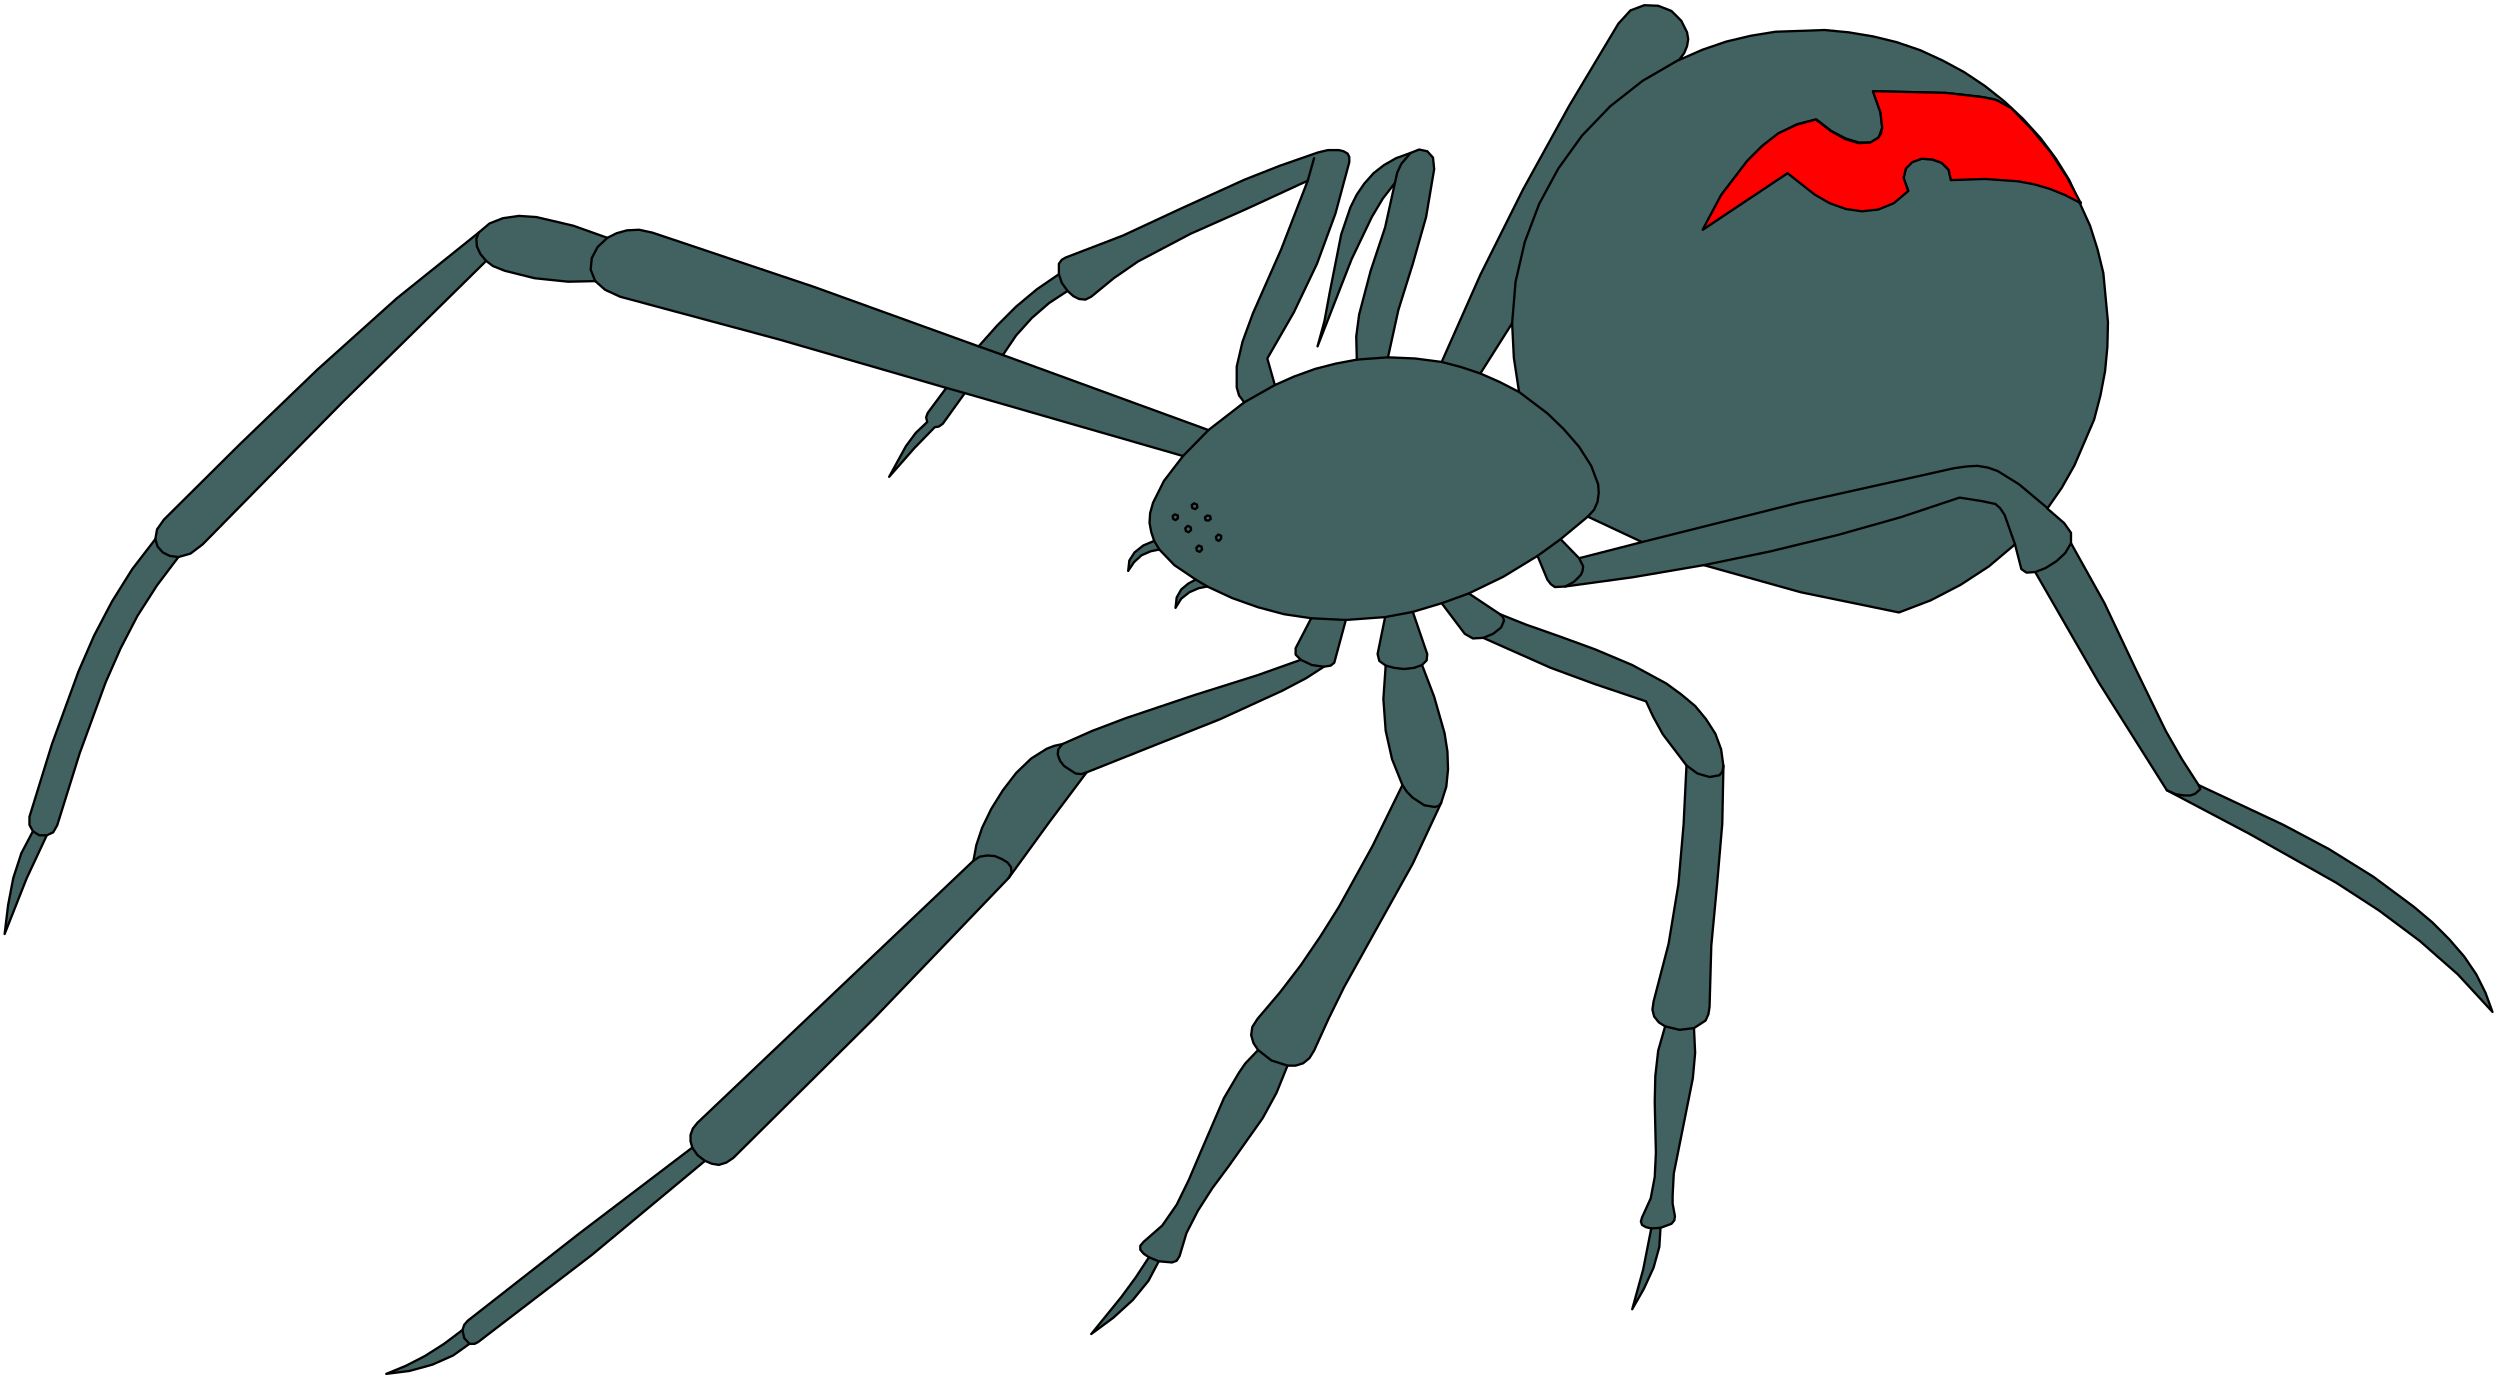 <?xml version="1.0" encoding="UTF-8" standalone="no"?>
<svg
   xmlns:dc="http://purl.org/dc/elements/1.1/"
   xmlns:cc="http://creativecommons.org/ns#"
   xmlns:rdf="http://www.w3.org/1999/02/22-rdf-syntax-ns#"
   xmlns:svg="http://www.w3.org/2000/svg"
   xmlns="http://www.w3.org/2000/svg"
   xmlns:sodipodi="http://sodipodi.sourceforge.net/DTD/sodipodi-0.dtd"
   xmlns:inkscape="http://www.inkscape.org/namespaces/inkscape"
   version="1.0"
   width="76.359mm"
   height="42.192mm"
   id="svg116"
   sodipodi:docname="CS000394.WMF">
  <sodipodi:namedview
     pagecolor="#ffffff"
     bordercolor="#666666"
     borderopacity="1"
     objecttolerance="10"
     gridtolerance="10"
     guidetolerance="10"
     inkscape:pageopacity="0"
     inkscape:pageshadow="2"
     inkscape:window-width="640"
     inkscape:window-height="480"
     id="namedview118" />
  <defs
     id="defs6">
    <clipPath
       clipPathUnits="userSpaceOnUse"
       id="clipWmfPath1">
      <path
         d="M 0,0 L 288.467,0 L 288.467,159.333 L 0,159.333 z"
         id="path2" />
    </clipPath>
    <pattern
       id="WMFhbasepattern"
       patternUnits="userSpaceOnUse"
       width="6"
       height="6"
       x="0"
       y="0" />
  </defs>
  <path
     style="fill:#426161;fill-rule:evenodd;fill-opacity:1;stroke:none;"
     clip-path="url(#clipWmfPath1)"
     d="  M 177.492,64.173   L 173.56,66.572   L 169.561,68.505   L 173.16,70.904   L 176.159,72.103   L 179.958,73.436   L 184.157,74.969   L 188.423,76.768   L 192.356,78.9   L 194.088,80.166   L 195.688,81.499   L 196.954,83.032   L 198.021,84.698   L 198.687,86.497   L 198.954,88.43   L 198.821,95.094   L 198.221,102.091   L 197.554,109.154   L 197.354,116.218   L 197.221,117.084   L 196.888,117.817   L 195.555,118.684   L 195.688,121.549   L 195.422,124.481   L 194.288,130.146   L 193.222,135.477   L 193.089,138.009   L 193.089,138.942   L 193.355,140.408   L 193.289,140.874   L 192.955,141.274   L 191.689,141.741   L 191.556,143.94   L 190.889,146.339   L 189.756,148.804   L 188.423,151.137   L 189.69,146.539   L 190.623,141.807   L 190.023,141.674   L 189.556,141.408   L 189.423,141.008   L 189.556,140.541   L 190.556,138.342   L 191.023,135.877   L 191.156,133.078   L 191.089,130.212   L 191.023,127.213   L 191.089,124.215   L 191.422,121.283   L 192.222,118.484   L 191.489,118.017   L 190.956,117.351   L 190.756,116.551   L 190.889,115.618   L 192.622,108.954   L 193.755,102.091   L 194.355,95.16   L 194.688,88.363   L 191.956,84.765   L 190.823,82.699   L 190.023,80.966   L 184.091,78.967   L 179.025,77.101   L 171.227,73.636   L 170.027,73.703   L 169.094,73.169   L 166.428,69.638   L 163.096,70.637   L 164.762,75.502   L 164.695,76.235   L 164.162,76.768   L 165.562,80.433   L 166.761,84.631   L 167.095,86.764   L 167.161,88.83   L 166.961,90.829   L 166.362,92.695   L 163.096,99.692   L 159.163,106.755   L 155.164,113.952   L 153.365,117.617   L 151.698,121.283   L 151.165,122.149   L 150.432,122.749   L 149.565,123.015   L 148.632,123.015   L 147.366,126.147   L 145.766,129.079   L 141.901,134.544   L 139.968,137.143   L 138.301,139.742   L 136.968,142.34   L 136.169,145.006   L 135.835,145.539   L 135.302,145.739   L 133.769,145.606   L 132.569,147.871   L 130.77,150.071   L 128.504,152.136   L 125.971,154.002   L 129.437,149.737   L 131.103,147.472   L 132.636,145.139   L 132.036,144.739   L 131.636,144.273   L 131.636,143.807   L 132.036,143.34   L 134.169,141.474   L 135.835,139.075   L 137.235,136.21   L 138.568,133.078   L 141.301,126.747   L 143.034,123.815   L 143.767,122.749   L 145.233,121.216   L 144.7,120.416   L 144.433,119.483   L 144.567,118.55   L 145.166,117.617   L 147.766,114.552   L 150.165,111.42   L 152.431,108.088   L 154.564,104.69   L 158.43,97.692   L 161.896,90.629   L 160.696,87.63   L 159.963,84.365   L 159.696,80.7   L 159.963,76.835   L 159.23,76.301   L 159.03,75.502   L 159.896,71.237   L 155.364,71.57   L 154.031,76.501   L 153.631,76.835   L 152.831,76.968   L 150.765,78.301   L 147.966,79.767   L 140.834,83.032   L 125.438,89.163   L 121.239,94.76   L 116.44,101.358   L 100.91,117.551   L 84.647,133.677   L 83.847,134.211   L 82.981,134.477   L 82.181,134.344   L 81.381,134.011   L 68.318,144.873   L 55.187,154.935   L 54.787,155.135   L 54.187,155.135   L 52.321,156.468   L 49.922,157.534   L 47.256,158.267   L 44.59,158.6   L 46.856,157.667   L 49.055,156.535   L 51.255,155.135   L 53.388,153.536   L 53.588,152.936   L 53.988,152.47   L 66.851,142.407   L 79.915,132.478   L 79.715,131.745   L 79.715,131.012   L 79.982,130.279   L 80.515,129.612   L 96.511,114.419   L 112.374,99.358   L 112.707,97.559   L 113.374,95.56   L 114.44,93.361   L 115.773,91.229   L 117.306,89.229   L 119.039,87.563   L 120.839,86.431   L 121.705,86.097   L 122.638,85.897   L 126.104,84.365   L 129.97,82.899   L 137.901,80.233   L 145.1,77.967   L 150.165,76.168   L 149.565,75.568   L 149.565,74.835   L 151.365,71.37   L 148.232,70.904   L 145.233,70.104   L 142.234,69.038   L 139.368,67.705   L 138.368,67.905   L 137.302,68.371   L 136.368,69.104   L 135.702,70.171   L 135.835,68.971   L 136.368,68.038   L 137.168,67.372   L 138.035,66.905   L 135.569,65.239   L 133.836,63.44   L 132.836,63.64   L 131.77,64.107   L 130.903,64.906   L 130.237,65.906   L 130.37,64.706   L 130.97,63.773   L 131.97,62.974   L 133.236,62.441   L 132.903,61.441   L 132.703,60.375   L 132.769,59.242   L 133.103,58.042   L 134.369,55.51   L 136.568,52.645   L 111.374,45.381   L 108.842,48.913   L 108.375,49.246   L 107.908,49.313   L 105.509,51.778   L 102.643,55.044   L 104.576,51.512   L 105.709,49.979   L 107.042,48.713   L 106.909,48.18   L 107.109,47.647   L 109.241,44.781   L 89.913,39.184   L 71.583,34.252   L 69.851,33.453   L 68.717,32.453   L 65.585,32.52   L 61.719,32.12   L 58.253,31.254   L 56.92,30.72   L 56.12,30.121   L 39.591,46.381   L 23.395,62.84   L 21.995,63.907   L 20.595,64.306   L 18.129,67.572   L 15.863,71.104   L 13.93,74.835   L 12.197,78.767   L 9.198,86.964   L 6.598,95.293   L 6.132,96.093   L 5.399,96.426   L 3.066,101.424   L 0.533,107.822   L 0.933,104.49   L 1.533,101.358   L 2.466,98.492   L 3.799,95.96   L 3.399,95.227   L 3.399,94.294   L 5.999,85.897   L 9.065,77.501   L 10.864,73.369   L 12.93,69.438   L 15.263,65.706   L 17.929,62.241   L 18.129,61.108   L 18.929,59.975   L 27.727,51.245   L 36.658,42.649   L 45.789,34.452   L 55.254,26.855   L 56.52,25.789   L 58.053,25.189   L 59.919,24.923   L 61.919,25.056   L 66.185,26.056   L 70.117,27.455   L 71.184,26.922   L 72.383,26.589   L 73.783,26.522   L 75.316,26.855   L 93.978,33.119   L 112.974,39.983   L 115.107,37.584   L 117.306,35.385   L 119.706,33.386   L 122.238,31.653   L 122.238,30.454   L 122.572,29.987   L 123.038,29.721   L 129.637,27.189   L 136.368,24.057   L 143.7,20.725   L 147.766,19.125   L 152.165,17.593   L 153.298,17.326   L 154.564,17.326   L 155.097,17.459   L 155.564,17.726   L 155.764,18.126   L 155.764,18.726   L 154.164,24.656   L 152.032,30.454   L 149.365,36.052   L 146.3,41.383   L 147.166,44.448   L 149.432,43.448   L 151.832,42.582   L 154.164,41.982   L 156.63,41.516   L 156.564,38.85   L 156.897,36.318   L 158.23,31.254   L 159.896,26.256   L 161.029,21.124   L 159.63,22.924   L 158.363,25.056   L 156.031,29.921   L 152.098,39.983   L 152.898,37.051   L 153.498,33.786   L 154.831,27.055   L 155.897,23.923   L 156.63,22.457   L 157.497,21.191   L 158.563,19.992   L 159.763,19.059   L 161.163,18.259   L 162.829,17.659   L 163.829,17.259   L 164.762,17.459   L 165.428,18.192   L 165.562,19.525   L 164.629,25.056   L 163.096,30.454   L 161.429,35.785   L 160.23,41.249   L 163.362,41.383   L 166.428,41.783   L 170.894,31.72   L 175.826,21.858   L 181.158,12.195   L 186.823,2.732   L 188.223,1.199   L 189.823,0.6   L 191.422,0.666   L 192.955,1.266   L 194.088,2.399   L 194.755,3.732   L 194.888,4.531   L 194.755,5.331   L 194.422,6.131   L 193.822,6.93   L 196.555,5.731   L 199.287,4.798   L 202.087,4.132   L 204.953,3.665   L 210.618,3.465   L 213.417,3.732   L 216.217,4.198   L 218.949,4.865   L 221.682,5.798   L 224.282,6.997   L 226.748,8.33   L 229.147,9.929   L 231.413,11.728   L 233.546,13.728   L 235.546,15.927   L 237.345,18.326   L 238.878,20.791   L 241.278,26.056   L 242.144,28.788   L 242.811,31.52   L 243.344,37.184   L 243.277,40.05   L 243.011,42.849   L 242.477,45.648   L 241.744,48.446   L 239.478,53.711   L 238.012,56.31   L 236.345,58.709   L 238.278,60.375   L 239.078,61.508   L 239.078,62.707   L 242.944,69.638   L 246.476,77.101   L 250.009,84.365   L 251.875,87.63   L 253.808,90.629   L 263.606,95.227   L 268.871,98.026   L 274.003,101.224   L 278.669,104.69   L 280.802,106.489   L 282.735,108.421   L 284.468,110.42   L 285.867,112.486   L 286.934,114.619   L 287.734,116.818   L 283.734,112.486   L 279.335,108.621   L 274.603,105.089   L 269.671,101.891   L 259.607,96.226   L 250.142,91.229   L 242.277,78.767   L 234.946,66.039   L 233.946,66.106   L 233.346,65.706   L 232.613,62.84   L 229.614,65.373   L 226.348,67.505   L 222.882,69.304   L 219.216,70.704   L 207.885,68.371   L 196.688,65.239   L 188.49,66.639   L 180.692,67.705   L 179.492,67.772   L 179.025,67.438   L 178.625,66.905   L 177.492,64.173  z    M 180.158,62.241   L 183.291,59.642   L 189.556,62.574   L 182.291,64.44   L 180.158,62.241  z    M 170.894,43.115   L 174.56,37.318   L 174.76,41.316   L 175.359,45.248   L 173.16,44.115   L 170.894,43.115  z    M 139.501,49.646   L 115.773,40.983   L 117.306,38.717   L 119.106,36.718   L 121.105,34.985   L 123.238,33.586   L 123.905,34.186   L 124.571,34.519   L 125.304,34.586   L 125.971,34.252   L 128.57,32.12   L 131.37,30.187   L 137.435,26.989   L 144.033,24.057   L 150.965,20.858   L 147.899,28.788   L 144.633,36.185   L 143.434,39.45   L 142.767,42.316   L 142.767,44.715   L 143.034,45.648   L 143.633,46.447   L 139.501,49.646  z   "
     id="path8" />
  <path
     style="fill:none;stroke:#000000;stroke-width:0.267px;stroke-linecap:round;stroke-linejoin:round;stroke-miterlimit:4;stroke-dasharray:none;stroke-opacity:1;"
     clip-path="url(#clipWmfPath1)"
     d="  M 177.492,64.173   L 173.56,66.572   L 169.561,68.505   L 173.16,70.904   L 176.159,72.103   L 179.958,73.436   L 184.157,74.969   L 188.423,76.768   L 192.356,78.9   L 194.088,80.166   L 195.688,81.499   L 196.954,83.032   L 198.021,84.698   L 198.687,86.497   L 198.954,88.43   L 198.821,95.094   L 198.221,102.091   L 197.554,109.154   L 197.354,116.218   L 197.221,117.084   L 196.888,117.817   L 195.555,118.684   L 195.688,121.549   L 195.422,124.481   L 194.288,130.146   L 193.222,135.477   L 193.089,138.009   L 193.089,138.942   L 193.355,140.408   L 193.289,140.874   L 192.955,141.274   L 191.689,141.741   L 191.556,143.94   L 190.889,146.339   L 189.756,148.804   L 188.423,151.137   L 189.69,146.539   L 190.623,141.807   L 190.023,141.674   L 189.556,141.408   L 189.423,141.008   L 189.556,140.541   L 190.556,138.342   L 191.023,135.877   L 191.156,133.078   L 191.089,130.212   L 191.023,127.213   L 191.089,124.215   L 191.422,121.283   L 192.222,118.484   L 191.489,118.017   L 190.956,117.351   L 190.756,116.551   L 190.889,115.618   L 192.622,108.954   L 193.755,102.091   L 194.355,95.16   L 194.688,88.363   L 191.956,84.765   L 190.823,82.699   L 190.023,80.966   L 184.091,78.967   L 179.025,77.101   L 171.227,73.636   L 170.027,73.703   L 169.094,73.169   L 166.428,69.638   L 163.096,70.637   L 164.762,75.502   L 164.695,76.235   L 164.162,76.768   L 165.562,80.433   L 166.761,84.631   L 167.095,86.764   L 167.161,88.83   L 166.961,90.829   L 166.362,92.695   L 163.096,99.692   L 159.163,106.755   L 155.164,113.952   L 153.365,117.617   L 151.698,121.283   L 151.165,122.149   L 150.432,122.749   L 149.565,123.015   L 148.632,123.015   L 147.366,126.147   L 145.766,129.079   L 141.901,134.544   L 139.968,137.143   L 138.301,139.742   L 136.968,142.34   L 136.169,145.006   L 135.835,145.539   L 135.302,145.739   L 133.769,145.606   L 132.569,147.871   L 130.77,150.071   L 128.504,152.136   L 125.971,154.002   L 129.437,149.737   L 131.103,147.472   L 132.636,145.139   L 132.036,144.739   L 131.636,144.273   L 131.636,143.807   L 132.036,143.34   L 134.169,141.474   L 135.835,139.075   L 137.235,136.21   L 138.568,133.078   L 141.301,126.747   L 143.034,123.815   L 143.767,122.749   L 145.233,121.216   L 144.7,120.416   L 144.433,119.483   L 144.567,118.55   L 145.166,117.617   L 147.766,114.552   L 150.165,111.42   L 152.431,108.088   L 154.564,104.69   L 158.43,97.692   L 161.896,90.629   L 160.696,87.63   L 159.963,84.365   L 159.696,80.7   L 159.963,76.835   L 159.23,76.301   L 159.03,75.502   L 159.896,71.237   L 155.364,71.57   L 154.031,76.501   L 153.631,76.835   L 152.831,76.968   L 150.765,78.301   L 147.966,79.767   L 140.834,83.032   L 125.438,89.163   L 121.239,94.76   L 116.44,101.358   L 100.91,117.551   L 84.647,133.677   L 83.847,134.211   L 82.981,134.477   L 82.181,134.344   L 81.381,134.011   L 68.318,144.873   L 55.187,154.935   L 54.787,155.135   L 54.187,155.135   L 52.321,156.468   L 49.922,157.534   L 47.256,158.267   L 44.59,158.6   L 46.856,157.667   L 49.055,156.535   L 51.255,155.135   L 53.388,153.536   L 53.588,152.936   L 53.988,152.47   L 66.851,142.407   L 79.915,132.478   L 79.715,131.745   L 79.715,131.012   L 79.982,130.279   L 80.515,129.612   L 96.511,114.419   L 112.374,99.358   L 112.707,97.559   L 113.374,95.56   L 114.44,93.361   L 115.773,91.229   L 117.306,89.229   L 119.039,87.563   L 120.839,86.431   L 121.705,86.097   L 122.638,85.897   L 126.104,84.365   L 129.97,82.899   L 137.901,80.233   L 145.1,77.967   L 150.165,76.168   L 149.565,75.568   L 149.565,74.835   L 151.365,71.37   L 148.232,70.904   L 145.233,70.104   L 142.234,69.038   L 139.368,67.705   L 138.368,67.905   L 137.302,68.371   L 136.368,69.104   L 135.702,70.171   L 135.835,68.971   L 136.368,68.038   L 137.168,67.372   L 138.035,66.905   L 135.569,65.239   L 133.836,63.44   L 132.836,63.64   L 131.77,64.107   L 130.903,64.906   L 130.237,65.906   L 130.37,64.706   L 130.97,63.773   L 131.97,62.974   L 133.236,62.441   L 132.903,61.441   L 132.703,60.375   L 132.769,59.242   L 133.103,58.042   L 134.369,55.51   L 136.568,52.645   L 111.374,45.381   L 108.842,48.913   L 108.375,49.246   L 107.908,49.313   L 105.509,51.778   L 102.643,55.044   L 104.576,51.512   L 105.709,49.979   L 107.042,48.713   L 106.909,48.18   L 107.109,47.647   L 109.241,44.781   L 89.913,39.184   L 71.583,34.252   L 69.851,33.453   L 68.717,32.453   L 65.585,32.52   L 61.719,32.12   L 58.253,31.254   L 56.92,30.72   L 56.12,30.121   L 39.591,46.381   L 23.395,62.84   L 21.995,63.907   L 20.595,64.306   L 18.129,67.572   L 15.863,71.104   L 13.93,74.835   L 12.197,78.767   L 9.198,86.964   L 6.598,95.293   L 6.132,96.093   L 5.399,96.426   L 3.066,101.424   L 0.533,107.822   L 0.933,104.49   L 1.533,101.358   L 2.466,98.492   L 3.799,95.96   L 3.399,95.227   L 3.399,94.294   L 5.999,85.897   L 9.065,77.501   L 10.864,73.369   L 12.93,69.438   L 15.263,65.706   L 17.929,62.241   L 18.129,61.108   L 18.929,59.975   L 27.727,51.245   L 36.658,42.649   L 45.789,34.452   L 55.254,26.855   L 56.52,25.789   L 58.053,25.189   L 59.919,24.923   L 61.919,25.056   L 66.185,26.056   L 70.117,27.455   L 71.184,26.922   L 72.383,26.589   L 73.783,26.522   L 75.316,26.855   L 93.978,33.119   L 112.974,39.983   L 115.107,37.584   L 117.306,35.385   L 119.706,33.386   L 122.238,31.653   L 122.238,30.454   L 122.572,29.987   L 123.038,29.721   L 129.637,27.189   L 136.368,24.057   L 143.7,20.725   L 147.766,19.125   L 152.165,17.593   L 153.298,17.326   L 154.564,17.326   L 155.097,17.459   L 155.564,17.726   L 155.764,18.126   L 155.764,18.726   L 154.164,24.656   L 152.032,30.454   L 149.365,36.052   L 146.3,41.383   L 147.166,44.448   L 149.432,43.448   L 151.832,42.582   L 154.164,41.982   L 156.63,41.516   L 156.564,38.85   L 156.897,36.318   L 158.23,31.254   L 159.896,26.256   L 161.029,21.124   L 159.63,22.924   L 158.363,25.056   L 156.031,29.921   L 152.098,39.983   L 152.898,37.051   L 153.498,33.786   L 154.831,27.055   L 155.897,23.923   L 156.63,22.457   L 157.497,21.191   L 158.563,19.992   L 159.763,19.059   L 161.163,18.259   L 162.829,17.659   L 163.829,17.259   L 164.762,17.459   L 165.428,18.192   L 165.562,19.525   L 164.629,25.056   L 163.096,30.454   L 161.429,35.785   L 160.23,41.249   L 163.362,41.383   L 166.428,41.783   L 170.894,31.72   L 175.826,21.858   L 181.158,12.195   L 186.823,2.732   L 188.223,1.199   L 189.823,0.6   L 191.422,0.666   L 192.955,1.266   L 194.088,2.399   L 194.755,3.732   L 194.888,4.531   L 194.755,5.331   L 194.422,6.131   L 193.822,6.93   L 196.555,5.731   L 199.287,4.798   L 202.087,4.132   L 204.953,3.665   L 210.618,3.465   L 213.417,3.732   L 216.217,4.198   L 218.949,4.865   L 221.682,5.798   L 224.282,6.997   L 226.748,8.33   L 229.147,9.929   L 231.413,11.728   L 233.546,13.728   L 235.546,15.927   L 237.345,18.326   L 238.878,20.791   L 241.278,26.056   L 242.144,28.788   L 242.811,31.52   L 243.344,37.184   L 243.277,40.05   L 243.011,42.849   L 242.477,45.648   L 241.744,48.446   L 239.478,53.711   L 238.012,56.31   L 236.345,58.709   L 238.278,60.375   L 239.078,61.508   L 239.078,62.707   L 242.944,69.638   L 246.476,77.101   L 250.009,84.365   L 251.875,87.63   L 253.808,90.629   L 263.606,95.227   L 268.871,98.026   L 274.003,101.224   L 278.669,104.69   L 280.802,106.489   L 282.735,108.421   L 284.468,110.42   L 285.867,112.486   L 286.934,114.619   L 287.734,116.818   L 283.734,112.486   L 279.335,108.621   L 274.603,105.089   L 269.671,101.891   L 259.607,96.226   L 250.142,91.229   L 242.277,78.767   L 234.946,66.039   L 233.946,66.106   L 233.346,65.706   L 232.613,62.84   L 229.614,65.373   L 226.348,67.505   L 222.882,69.304   L 219.216,70.704   L 207.885,68.371   L 196.688,65.239   L 188.49,66.639   L 180.692,67.705   L 179.492,67.772   L 179.025,67.438   L 178.625,66.905   L 177.492,64.173  z "
     id="path10" />
  <path
     style="fill:none;stroke:#000000;stroke-width:0.267px;stroke-linecap:round;stroke-linejoin:round;stroke-miterlimit:4;stroke-dasharray:none;stroke-opacity:1;"
     clip-path="url(#clipWmfPath1)"
     d="  M 180.158,62.241   L 183.291,59.642   L 189.556,62.574   L 182.291,64.44   L 180.158,62.241  z "
     id="path12" />
  <path
     style="fill:none;stroke:#000000;stroke-width:0.267px;stroke-linecap:round;stroke-linejoin:round;stroke-miterlimit:4;stroke-dasharray:none;stroke-opacity:1;"
     clip-path="url(#clipWmfPath1)"
     d="  M 170.894,43.115   L 174.56,37.318   L 174.76,41.316   L 175.359,45.248   L 173.16,44.115   L 170.894,43.115  z "
     id="path14" />
  <path
     style="fill:none;stroke:#000000;stroke-width:0.267px;stroke-linecap:round;stroke-linejoin:round;stroke-miterlimit:4;stroke-dasharray:none;stroke-opacity:1;"
     clip-path="url(#clipWmfPath1)"
     d="  M 139.501,49.646   L 115.773,40.983   L 117.306,38.717   L 119.106,36.718   L 121.105,34.985   L 123.238,33.586   L 123.905,34.186   L 124.571,34.519   L 125.304,34.586   L 125.971,34.252   L 128.57,32.12   L 131.37,30.187   L 137.435,26.989   L 144.033,24.057   L 150.965,20.858   L 147.899,28.788   L 144.633,36.185   L 143.434,39.45   L 142.767,42.316   L 142.767,44.715   L 143.034,45.648   L 143.633,46.447   L 139.501,49.646  z "
     id="path16" />
  <path
     style="fill:none;stroke:#000000;stroke-width:0.267px;stroke-linecap:round;stroke-linejoin:round;stroke-miterlimit:4;stroke-dasharray:none;stroke-opacity:1;"
     clip-path="url(#clipWmfPath1)"
     d="  M 3.799,95.96   L 4.532,96.426   L 5.399,96.426  "
     id="path18" />
  <path
     style="fill:none;stroke:#000000;stroke-width:0.267px;stroke-linecap:round;stroke-linejoin:round;stroke-miterlimit:4;stroke-dasharray:none;stroke-opacity:1;"
     clip-path="url(#clipWmfPath1)"
     d="  M 17.929,62.241   L 18.196,63.107   L 18.796,63.773   L 19.595,64.173   L 20.595,64.306  "
     id="path20" />
  <path
     style="fill:none;stroke:#000000;stroke-width:0.267px;stroke-linecap:round;stroke-linejoin:round;stroke-miterlimit:4;stroke-dasharray:none;stroke-opacity:1;"
     clip-path="url(#clipWmfPath1)"
     d="  M 55.254,26.855   L 54.987,27.588   L 55.054,28.455   L 55.454,29.321   L 56.12,30.121  "
     id="path22" />
  <path
     style="fill:none;stroke:#000000;stroke-width:0.267px;stroke-linecap:round;stroke-linejoin:round;stroke-miterlimit:4;stroke-dasharray:none;stroke-opacity:1;"
     clip-path="url(#clipWmfPath1)"
     d="  M 68.717,32.453   L 68.184,31.12   L 68.318,29.788   L 68.984,28.521   L 70.117,27.455  "
     id="path24" />
  <path
     style="fill:none;stroke:#000000;stroke-width:0.267px;stroke-linecap:round;stroke-linejoin:round;stroke-miterlimit:4;stroke-dasharray:none;stroke-opacity:1;"
     clip-path="url(#clipWmfPath1)"
     d="  M 109.241,44.781   L 111.374,45.381  "
     id="path26" />
  <path
     style="fill:none;stroke:#000000;stroke-width:0.267px;stroke-linecap:round;stroke-linejoin:round;stroke-miterlimit:4;stroke-dasharray:none;stroke-opacity:1;"
     clip-path="url(#clipWmfPath1)"
     d="  M 112.974,39.983   L 115.773,40.983  "
     id="path28" />
  <path
     style="fill:none;stroke:#000000;stroke-width:0.267px;stroke-linecap:round;stroke-linejoin:round;stroke-miterlimit:4;stroke-dasharray:none;stroke-opacity:1;"
     clip-path="url(#clipWmfPath1)"
     d="  M 54.187,155.135   L 53.588,154.469   L 53.388,153.536  "
     id="path30" />
  <path
     style="fill:none;stroke:#000000;stroke-width:0.267px;stroke-linecap:round;stroke-linejoin:round;stroke-miterlimit:4;stroke-dasharray:none;stroke-opacity:1;"
     clip-path="url(#clipWmfPath1)"
     d="  M 81.381,134.011   L 80.515,133.344   L 79.915,132.478  "
     id="path32" />
  <path
     style="fill:none;stroke:#000000;stroke-width:0.267px;stroke-linecap:round;stroke-linejoin:round;stroke-miterlimit:4;stroke-dasharray:none;stroke-opacity:1;"
     clip-path="url(#clipWmfPath1)"
     d="  M 112.374,99.358   L 113.107,98.892   L 113.974,98.759   L 114.84,98.825   L 115.64,99.159   L 116.306,99.558   L 116.706,100.091   L 116.773,100.758   L 116.44,101.358  "
     id="path34" />
  <path
     style="fill:none;stroke:#000000;stroke-width:0.267px;stroke-linecap:round;stroke-linejoin:round;stroke-miterlimit:4;stroke-dasharray:none;stroke-opacity:1;"
     clip-path="url(#clipWmfPath1)"
     d="  M 122.638,85.897   L 122.172,86.497   L 122.105,87.097   L 122.372,87.83   L 122.838,88.43   L 124.171,89.296   L 124.838,89.363   L 125.438,89.163  "
     id="path36" />
  <path
     style="fill:none;stroke:#000000;stroke-width:0.267px;stroke-linecap:round;stroke-linejoin:round;stroke-miterlimit:4;stroke-dasharray:none;stroke-opacity:1;"
     clip-path="url(#clipWmfPath1)"
     d="  M 152.831,76.968   L 151.432,76.768   L 150.165,76.168  "
     id="path38" />
  <path
     style="fill:none;stroke:#000000;stroke-width:0.267px;stroke-linecap:round;stroke-linejoin:round;stroke-miterlimit:4;stroke-dasharray:none;stroke-opacity:1;"
     clip-path="url(#clipWmfPath1)"
     d="  M 155.364,71.57   L 151.365,71.37  "
     id="path40" />
  <path
     style="fill:none;stroke:#000000;stroke-width:0.267px;stroke-linecap:round;stroke-linejoin:round;stroke-miterlimit:4;stroke-dasharray:none;stroke-opacity:1;"
     clip-path="url(#clipWmfPath1)"
     d="  M 123.238,33.586   L 122.572,32.653   L 122.238,31.653  "
     id="path42" />
  <path
     style="fill:none;stroke:#000000;stroke-width:0.267px;stroke-linecap:round;stroke-linejoin:round;stroke-miterlimit:4;stroke-dasharray:none;stroke-opacity:1;"
     clip-path="url(#clipWmfPath1)"
     d="  M 150.965,20.858   L 151.698,18.259  "
     id="path44" />
  <path
     style="fill:none;stroke:#000000;stroke-width:0.267px;stroke-linecap:round;stroke-linejoin:round;stroke-miterlimit:4;stroke-dasharray:none;stroke-opacity:1;"
     clip-path="url(#clipWmfPath1)"
     d="  M 143.633,46.447   L 147.166,44.448  "
     id="path46" />
  <path
     style="fill:none;stroke:#000000;stroke-width:0.267px;stroke-linecap:round;stroke-linejoin:round;stroke-miterlimit:4;stroke-dasharray:none;stroke-opacity:1;"
     clip-path="url(#clipWmfPath1)"
     d="  M 161.029,21.124   L 161.296,19.925   L 161.763,18.925   L 162.829,17.659  "
     id="path48" />
  <path
     style="fill:none;stroke:#000000;stroke-width:0.267px;stroke-linecap:round;stroke-linejoin:round;stroke-miterlimit:4;stroke-dasharray:none;stroke-opacity:1;"
     clip-path="url(#clipWmfPath1)"
     d="  M 156.63,41.516   L 160.23,41.249  "
     id="path50" />
  <path
     style="fill:none;stroke:#000000;stroke-width:0.267px;stroke-linecap:round;stroke-linejoin:round;stroke-miterlimit:4;stroke-dasharray:none;stroke-opacity:1;"
     clip-path="url(#clipWmfPath1)"
     d="  M 166.428,41.783   L 168.694,42.382   L 170.894,43.115  "
     id="path52" />
  <path
     style="fill:none;stroke:#000000;stroke-width:0.267px;stroke-linecap:round;stroke-linejoin:round;stroke-miterlimit:4;stroke-dasharray:none;stroke-opacity:1;"
     clip-path="url(#clipWmfPath1)"
     d="  M 174.56,37.318   L 174.96,32.52   L 176.026,27.922   L 177.692,23.523   L 179.892,19.459   L 182.624,15.66   L 185.89,12.262   L 189.623,9.329   L 193.755,6.93  "
     id="path54" />
  <path
     style="fill:none;stroke:#000000;stroke-width:0.267px;stroke-linecap:round;stroke-linejoin:round;stroke-miterlimit:4;stroke-dasharray:none;stroke-opacity:1;"
     clip-path="url(#clipWmfPath1)"
     d="  M 196.621,26.456   L 198.754,22.457   L 201.753,18.526   L 203.486,16.793   L 205.353,15.394   L 207.485,14.327   L 209.685,13.794   L 211.418,15.127   L 213.084,15.993   L 214.617,16.46   L 215.95,16.46   L 216.883,15.86   L 217.283,14.727   L 217.083,12.928   L 216.217,10.529   L 224.681,10.729   L 228.747,11.195   L 230.147,11.462   L 230.547,11.595   L 232.146,12.461  "
     id="path56" />
  <path
     style="fill:none;stroke:#000000;stroke-width:0.267px;stroke-linecap:round;stroke-linejoin:round;stroke-miterlimit:4;stroke-dasharray:none;stroke-opacity:1;"
     clip-path="url(#clipWmfPath1)"
     d="  M 240.211,23.39   L 238.412,22.457   L 236.612,21.724   L 234.746,21.191   L 232.946,20.858   L 229.147,20.591   L 225.215,20.725   L 224.948,19.592   L 224.148,18.792   L 223.015,18.392   L 221.815,18.326   L 220.749,18.659   L 220.016,19.392   L 219.749,20.525   L 219.949,21.191   L 220.282,21.991   L 218.616,23.39   L 216.817,24.123   L 214.95,24.323   L 213.084,24.057   L 211.285,23.39   L 209.485,22.391   L 206.419,19.925   L 196.621,26.456  "
     id="path58" />
  <path
     style="fill:none;stroke:#000000;stroke-width:0.267px;stroke-linecap:round;stroke-linejoin:round;stroke-miterlimit:4;stroke-dasharray:none;stroke-opacity:1;"
     clip-path="url(#clipWmfPath1)"
     d="  M 175.359,45.248   L 178.625,47.713   L 180.492,49.513   L 182.291,51.578   L 183.691,53.778   L 184.491,55.91   L 184.557,56.91   L 184.424,57.909   L 184.024,58.842   L 183.291,59.642  "
     id="path60" />
  <path
     style="fill:none;stroke:#000000;stroke-width:0.267px;stroke-linecap:round;stroke-linejoin:round;stroke-miterlimit:4;stroke-dasharray:none;stroke-opacity:1;"
     clip-path="url(#clipWmfPath1)"
     d="  M 180.158,62.241   L 177.492,64.173  "
     id="path62" />
  <path
     style="fill:none;stroke:#000000;stroke-width:0.267px;stroke-linecap:round;stroke-linejoin:round;stroke-miterlimit:4;stroke-dasharray:none;stroke-opacity:1;"
     clip-path="url(#clipWmfPath1)"
     d="  M 180.692,67.705   L 181.691,67.172   L 182.491,66.372   L 182.691,65.906   L 182.758,65.373   L 182.291,64.44  "
     id="path64" />
  <path
     style="fill:none;stroke:#000000;stroke-width:0.267px;stroke-linecap:round;stroke-linejoin:round;stroke-miterlimit:4;stroke-dasharray:none;stroke-opacity:1;"
     clip-path="url(#clipWmfPath1)"
     d="  M 189.556,62.574   L 207.619,58.042   L 225.615,54.044   L 227.081,53.844   L 228.281,53.778   L 229.48,53.977   L 230.613,54.377   L 233.079,55.91   L 236.345,58.642  "
     id="path66" />
  <path
     style="fill:none;stroke:#000000;stroke-width:0.267px;stroke-linecap:round;stroke-linejoin:round;stroke-miterlimit:4;stroke-dasharray:none;stroke-opacity:1;"
     clip-path="url(#clipWmfPath1)"
     d="  M 196.688,65.239   L 204.419,63.64   L 212.084,61.774   L 219.416,59.708   L 226.214,57.443   L 228.747,57.842   L 230.347,58.176   L 230.88,58.642   L 231.413,59.442   L 232.613,62.84  "
     id="path68" />
  <path
     style="fill:none;stroke:#000000;stroke-width:0.267px;stroke-linecap:round;stroke-linejoin:round;stroke-miterlimit:4;stroke-dasharray:none;stroke-opacity:1;"
     clip-path="url(#clipWmfPath1)"
     d="  M 239.078,62.707   L 238.412,63.84   L 237.412,64.773   L 236.145,65.573   L 234.946,66.039  "
     id="path70" />
  <path
     style="fill:none;stroke:#000000;stroke-width:0.267px;stroke-linecap:round;stroke-linejoin:round;stroke-miterlimit:4;stroke-dasharray:none;stroke-opacity:1;"
     clip-path="url(#clipWmfPath1)"
     d="  M 250.142,91.229   L 251.209,91.695   L 252.142,91.828   L 252.875,91.828   L 253.408,91.628   L 254.008,91.095   L 253.808,90.629  "
     id="path72" />
  <path
     style="fill:none;stroke:#000000;stroke-width:0.267px;stroke-linecap:round;stroke-linejoin:round;stroke-miterlimit:4;stroke-dasharray:none;stroke-opacity:1;"
     clip-path="url(#clipWmfPath1)"
     d="  M 191.689,141.741   L 190.623,141.807  "
     id="path74" />
  <path
     style="fill:none;stroke:#000000;stroke-width:0.267px;stroke-linecap:round;stroke-linejoin:round;stroke-miterlimit:4;stroke-dasharray:none;stroke-opacity:1;"
     clip-path="url(#clipWmfPath1)"
     d="  M 195.555,118.684   L 193.889,118.884   L 192.222,118.484  "
     id="path76" />
  <path
     style="fill:none;stroke:#000000;stroke-width:0.267px;stroke-linecap:round;stroke-linejoin:round;stroke-miterlimit:4;stroke-dasharray:none;stroke-opacity:1;"
     clip-path="url(#clipWmfPath1)"
     d="  M 194.688,88.363   L 195.955,89.296   L 197.354,89.696   L 198.487,89.496   L 198.821,89.096   L 198.954,88.43  "
     id="path78" />
  <path
     style="fill:none;stroke:#000000;stroke-width:0.267px;stroke-linecap:round;stroke-linejoin:round;stroke-miterlimit:4;stroke-dasharray:none;stroke-opacity:1;"
     clip-path="url(#clipWmfPath1)"
     d="  M 173.16,70.904   L 173.493,71.237   L 173.627,71.637   L 173.293,72.436   L 172.36,73.169   L 171.227,73.636  "
     id="path80" />
  <path
     style="fill:none;stroke:#000000;stroke-width:0.267px;stroke-linecap:round;stroke-linejoin:round;stroke-miterlimit:4;stroke-dasharray:none;stroke-opacity:1;"
     clip-path="url(#clipWmfPath1)"
     d="  M 169.561,68.505   L 166.428,69.638  "
     id="path82" />
  <path
     style="fill:none;stroke:#000000;stroke-width:0.267px;stroke-linecap:round;stroke-linejoin:round;stroke-miterlimit:4;stroke-dasharray:none;stroke-opacity:1;"
     clip-path="url(#clipWmfPath1)"
     d="  M 133.769,145.606   L 132.636,145.139  "
     id="path84" />
  <path
     style="fill:none;stroke:#000000;stroke-width:0.267px;stroke-linecap:round;stroke-linejoin:round;stroke-miterlimit:4;stroke-dasharray:none;stroke-opacity:1;"
     clip-path="url(#clipWmfPath1)"
     d="  M 148.632,123.015   L 146.766,122.415   L 145.233,121.216  "
     id="path86" />
  <path
     style="fill:none;stroke:#000000;stroke-width:0.267px;stroke-linecap:round;stroke-linejoin:round;stroke-miterlimit:4;stroke-dasharray:none;stroke-opacity:1;"
     clip-path="url(#clipWmfPath1)"
     d="  M 161.896,90.629   L 162.429,91.428   L 163.096,92.095   L 164.429,92.961   L 165.628,93.161   L 166.095,93.028   L 166.362,92.695  "
     id="path88" />
  <path
     style="fill:none;stroke:#000000;stroke-width:0.267px;stroke-linecap:round;stroke-linejoin:round;stroke-miterlimit:4;stroke-dasharray:none;stroke-opacity:1;"
     clip-path="url(#clipWmfPath1)"
     d="  M 159.963,76.835   L 160.963,77.101   L 162.096,77.234   L 163.229,77.101   L 164.162,76.768  "
     id="path90" />
  <path
     style="fill:none;stroke:#000000;stroke-width:0.267px;stroke-linecap:round;stroke-linejoin:round;stroke-miterlimit:4;stroke-dasharray:none;stroke-opacity:1;"
     clip-path="url(#clipWmfPath1)"
     d="  M 163.096,70.637   L 159.896,71.237  "
     id="path92" />
  <path
     style="fill:none;stroke:#000000;stroke-width:0.267px;stroke-linecap:round;stroke-linejoin:round;stroke-miterlimit:4;stroke-dasharray:none;stroke-opacity:1;"
     clip-path="url(#clipWmfPath1)"
     d="  M 139.368,67.705   L 138.035,66.905  "
     id="path94" />
  <path
     style="fill:none;stroke:#000000;stroke-width:0.267px;stroke-linecap:round;stroke-linejoin:round;stroke-miterlimit:4;stroke-dasharray:none;stroke-opacity:1;"
     clip-path="url(#clipWmfPath1)"
     d="  M 133.836,63.44   L 133.236,62.441  "
     id="path96" />
  <path
     style="fill:none;stroke:#000000;stroke-width:0.267px;stroke-linecap:round;stroke-linejoin:round;stroke-miterlimit:4;stroke-dasharray:none;stroke-opacity:1;"
     clip-path="url(#clipWmfPath1)"
     d="  M 136.568,52.645   L 139.501,49.646  "
     id="path98" />
  <path
     style="fill:none;stroke:#000000;stroke-width:0.267px;stroke-linecap:round;stroke-linejoin:round;stroke-miterlimit:4;stroke-dasharray:none;stroke-opacity:1;"
     clip-path="url(#clipWmfPath1)"
     d="  M 140.634,61.708   L 140.368,61.974   L 140.434,62.307   L 140.701,62.441   L 140.967,62.174   L 140.967,61.841   L 140.634,61.708  z "
     id="path100" />
  <path
     style="fill:none;stroke:#000000;stroke-width:0.267px;stroke-linecap:round;stroke-linejoin:round;stroke-miterlimit:4;stroke-dasharray:none;stroke-opacity:1;"
     clip-path="url(#clipWmfPath1)"
     d="  M 139.368,59.508   L 139.101,59.708   L 139.168,60.042   L 139.501,60.108   L 139.768,59.908   L 139.701,59.575   L 139.368,59.508  z "
     id="path102" />
  <path
     style="fill:none;stroke:#000000;stroke-width:0.267px;stroke-linecap:round;stroke-linejoin:round;stroke-miterlimit:4;stroke-dasharray:none;stroke-opacity:1;"
     clip-path="url(#clipWmfPath1)"
     d="  M 137.835,58.109   L 137.568,58.309   L 137.635,58.642   L 137.968,58.775   L 138.235,58.576   L 138.168,58.242   L 137.835,58.109  z "
     id="path104" />
  <path
     style="fill:none;stroke:#000000;stroke-width:0.267px;stroke-linecap:round;stroke-linejoin:round;stroke-miterlimit:4;stroke-dasharray:none;stroke-opacity:1;"
     clip-path="url(#clipWmfPath1)"
     d="  M 138.368,62.974   L 138.101,63.24   L 138.168,63.573   L 138.501,63.707   L 138.768,63.44   L 138.701,63.107   L 138.368,62.974  z "
     id="path106" />
  <path
     style="fill:none;stroke:#000000;stroke-width:0.267px;stroke-linecap:round;stroke-linejoin:round;stroke-miterlimit:4;stroke-dasharray:none;stroke-opacity:1;"
     clip-path="url(#clipWmfPath1)"
     d="  M 137.102,60.708   L 136.835,60.974   L 136.902,61.308   L 137.235,61.441   L 137.502,61.174   L 137.435,60.841   L 137.102,60.708  z "
     id="path108" />
  <path
     style="fill:none;stroke:#000000;stroke-width:0.267px;stroke-linecap:round;stroke-linejoin:round;stroke-miterlimit:4;stroke-dasharray:none;stroke-opacity:1;"
     clip-path="url(#clipWmfPath1)"
     d="  M 135.635,59.375   L 135.369,59.575   L 135.435,59.908   L 135.702,60.042   L 135.969,59.842   L 135.969,59.508   L 135.635,59.375  z "
     id="path110" />
  <path
     style="fill:#ff0000;fill-rule:evenodd;fill-opacity:1;stroke:none;"
     clip-path="url(#clipWmfPath1)"
     d="  M 196.555,26.522   L 198.687,22.524   L 201.687,18.592   L 203.42,16.86   L 205.286,15.394   L 207.419,14.394   L 209.618,13.794   L 211.351,15.127   L 213.017,16.06   L 214.55,16.526   L 215.883,16.46   L 216.817,15.927   L 217.15,15.394   L 217.283,14.727   L 217.083,12.995   L 216.217,10.529   L 224.681,10.729   L 228.747,11.195   L 230.147,11.462   L 230.547,11.595   L 232.146,12.461   L 234.546,14.927   L 236.745,17.593   L 238.612,20.458   L 240.211,23.457   L 238.412,22.524   L 236.612,21.791   L 234.746,21.258   L 232.946,20.925   L 229.147,20.658   L 225.215,20.791   L 224.948,19.592   L 224.148,18.792   L 223.015,18.392   L 221.815,18.326   L 220.749,18.726   L 220.016,19.459   L 219.749,20.525   L 220.282,22.057   L 218.616,23.457   L 216.817,24.19   L 214.95,24.39   L 213.084,24.123   L 211.218,23.457   L 209.485,22.457   L 206.352,19.992   L 196.555,26.522  z "
     id="path112" />
  <path
     style="fill:none;stroke:#000000;stroke-width:0.267px;stroke-linecap:round;stroke-linejoin:round;stroke-miterlimit:4;stroke-dasharray:none;stroke-opacity:1;"
     clip-path="url(#clipWmfPath1)"
     d="  M 196.555,26.522   L 198.687,22.524   L 201.687,18.592   L 203.42,16.86   L 205.286,15.394   L 207.419,14.394   L 209.618,13.794   L 211.351,15.127   L 213.017,16.06   L 214.55,16.526   L 215.883,16.46   L 216.817,15.927   L 217.15,15.394   L 217.283,14.727   L 217.083,12.995   L 216.217,10.529   L 224.681,10.729   L 228.747,11.195   L 230.147,11.462   L 230.547,11.595   L 232.146,12.461   L 234.546,14.927   L 236.745,17.593   L 238.612,20.458   L 240.211,23.457   L 238.412,22.524   L 236.612,21.791   L 234.746,21.258   L 232.946,20.925   L 229.147,20.658   L 225.215,20.791   L 224.948,19.592   L 224.148,18.792   L 223.015,18.392   L 221.815,18.326   L 220.749,18.726   L 220.016,19.459   L 219.749,20.525   L 220.282,22.057   L 218.616,23.457   L 216.817,24.19   L 214.95,24.39   L 213.084,24.123   L 211.218,23.457   L 209.485,22.457   L 206.352,19.992   L 196.555,26.522  z "
     id="path114" />
</svg>
